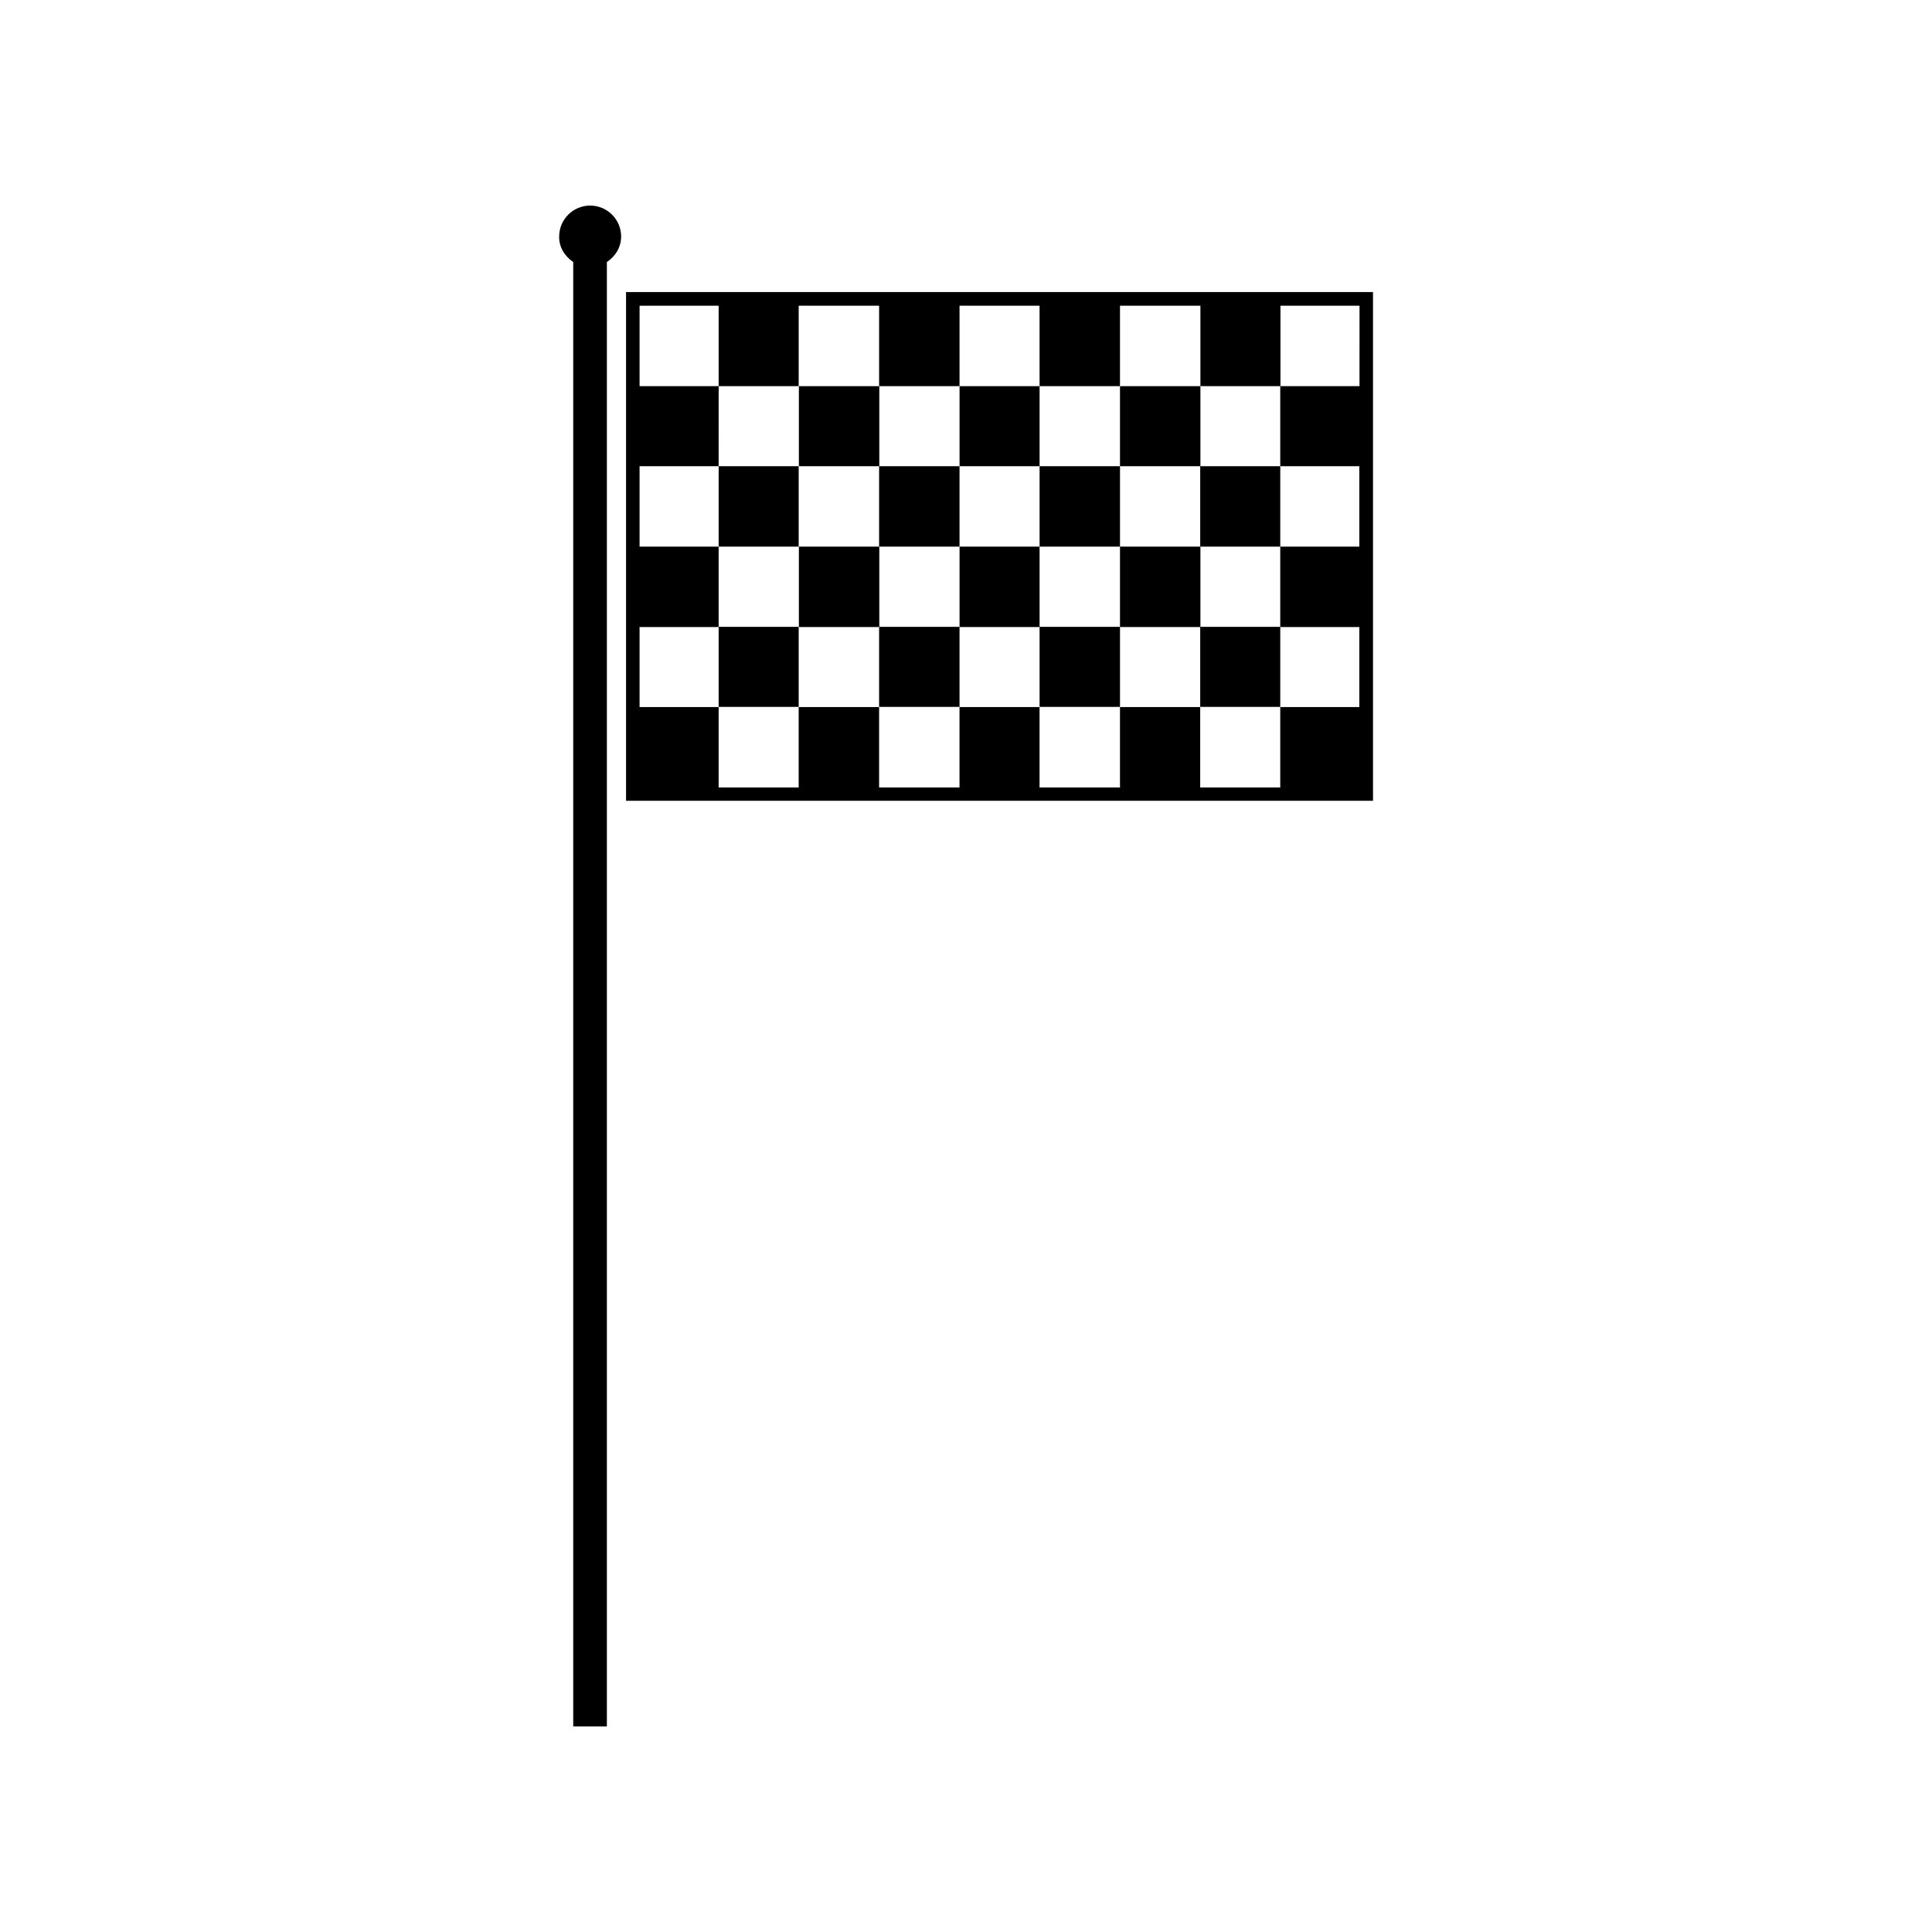 <?xml version="1.0" encoding="UTF-8"?>
<!-- Uploaded to: SVG Repo, www.svgrepo.com, Generator: SVG Repo Mixer Tools -->
<svg fill="#000000" width="800px" height="800px" version="1.1" viewBox="144 144 512 512" xmlns="http://www.w3.org/2000/svg">
 <g>
  <path d="m355.71 246.34h21.312v21.211h-21.312z"/>
  <path d="m398.29 246.34h21.211v21.211h-21.211z"/>
  <path d="m440.81 246.34h21.312v21.211h-21.312z"/>
  <path d="m334.45 267.55h21.211v21.312h-21.211z"/>
  <path d="m376.97 267.55h21.312v21.312h-21.312z"/>
  <path d="m419.5 267.55h21.312v21.312h-21.312z"/>
  <path d="m462.07 267.55h21.211v21.312h-21.211z"/>
  <path d="m355.71 288.86h21.312v21.312h-21.312z"/>
  <path d="m398.29 288.86h21.211v21.312h-21.211z"/>
  <path d="m440.81 288.86h21.312v21.312h-21.312z"/>
  <path d="m334.45 310.12h21.211v21.211h-21.211z"/>
  <path d="m376.97 310.12h21.312v21.211h-21.312z"/>
  <path d="m419.5 310.12h21.312v21.211h-21.312z"/>
  <path d="m462.07 310.12h21.211v21.211h-21.211z"/>
  <path d="m507.86 221.4h-197.95v134.82h197.95zm-3.625 24.938h-20.957v21.211h20.957v21.312h-20.957v21.312h20.957v21.211h-20.957v21.312h-21.211v-21.312l-21.262-0.004v21.312h-21.312v-21.312h-21.211v21.312h-21.312v-21.312h-21.312v21.312h-21.211v-21.312h-20.957v-21.211h20.957v-21.312h-20.957v-21.312h20.957l0.004-21.207h-20.957v-21.312h20.957v21.312h21.211v-21.312h21.312v21.312h21.312v-21.312h21.211v21.312h21.312v-21.312h21.312v21.312h21.211v-21.312h20.957l-0.008 21.312z"/>
  <path d="m295.91 213.44v388.09h8.918v-388.09c2.215-1.461 3.777-3.879 3.777-6.75 0-4.535-3.68-8.211-8.211-8.211-4.535 0-8.211 3.68-8.211 8.211-0.051 2.871 1.512 5.238 3.727 6.75z"/>
 </g>
</svg>